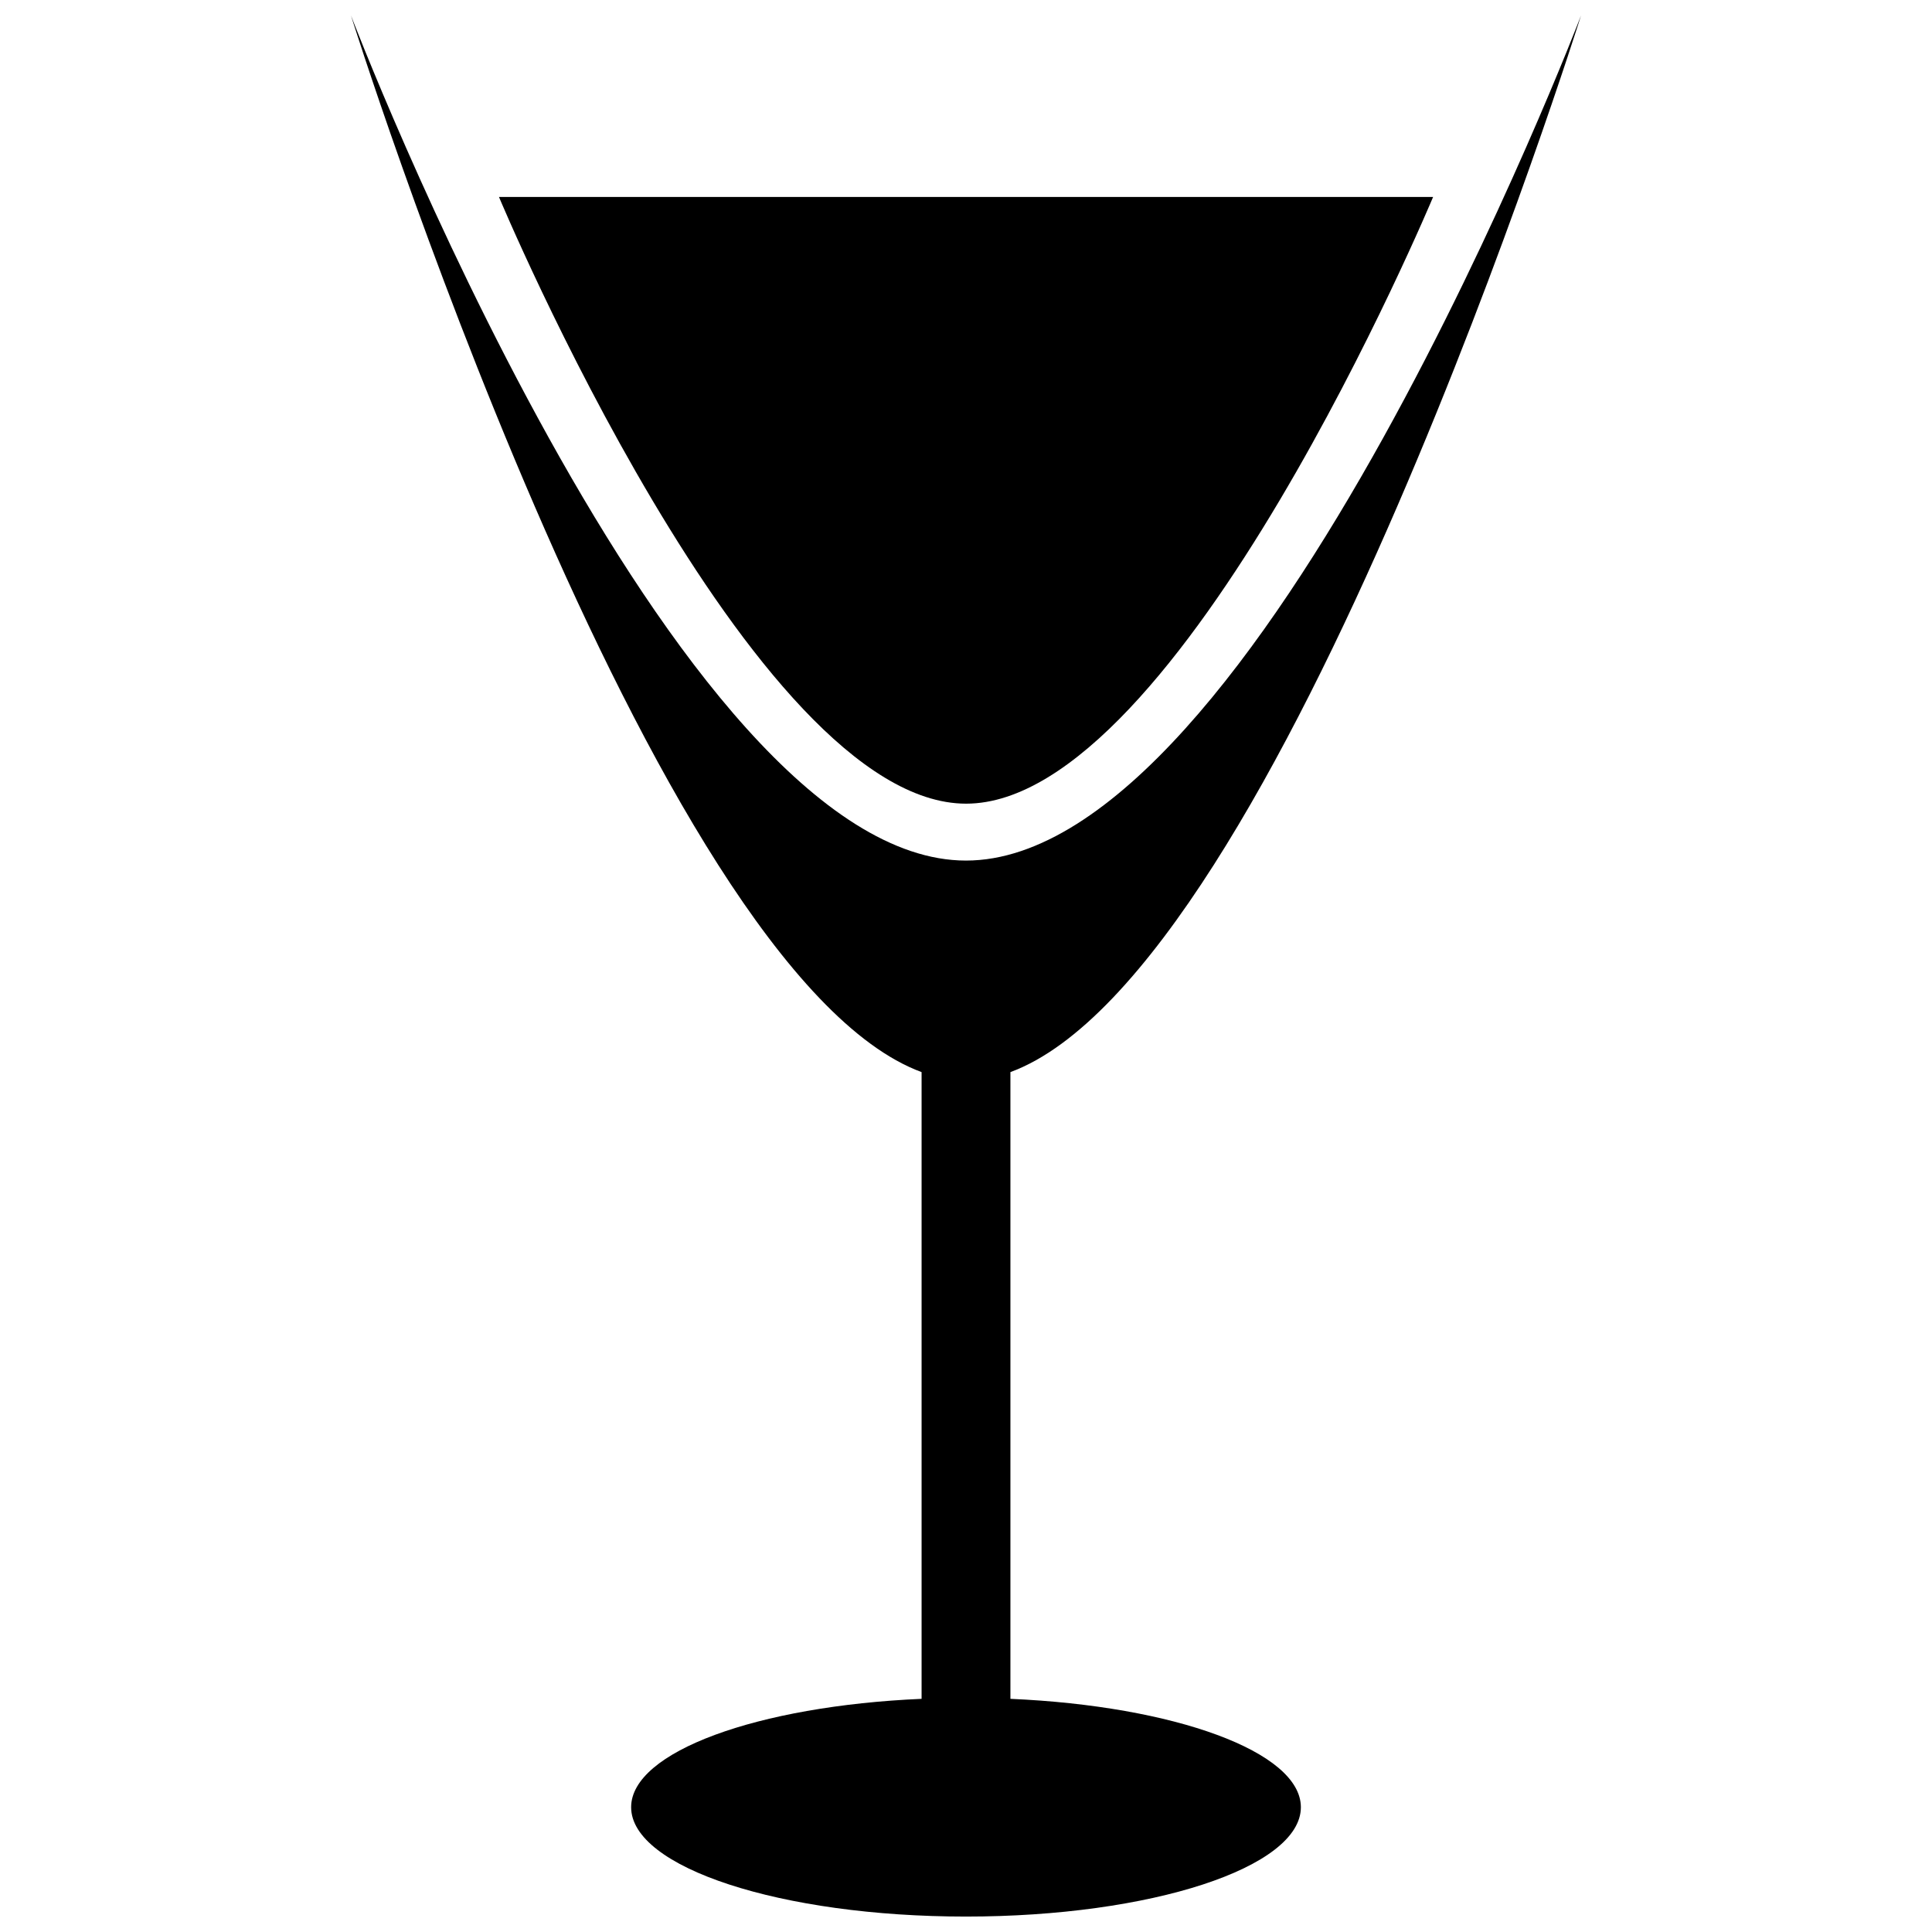 <?xml version="1.0" encoding="UTF-8"?>
<!-- Uploaded to: ICON Repo, www.svgrepo.com, Generator: ICON Repo Mixer Tools -->
<svg width="800px" height="800px" version="1.1" viewBox="144 144 512 512" xmlns="http://www.w3.org/2000/svg">
 <defs>
  <clipPath id="a">
   <path d="m237 148.09h326v503.81h-326z"/>
  </clipPath>
 </defs>
 <g clip-path="url(#a)">
  <path d="m411.77 594.21v-166.09c71.754-26.469 151.22-280.02 151.22-280.02s-85.543 223.96-163 223.96c-77.43 0-162.98-223.96-162.98-223.96s79.461 253.55 151.22 280.02v166.09c-43.441 1.883-76.973 14.016-76.973 28.723 0 15.992 39.734 28.977 88.738 28.977 49.016 0 88.75-12.977 88.75-28.977-0.008-14.707-33.539-26.844-76.98-28.723z"/>
 </g>
 <path d="m523.79 196.19s-67.188 160.79-123.77 160.79c-56.602 0-123.79-160.79-123.79-160.79z"/>
</svg>